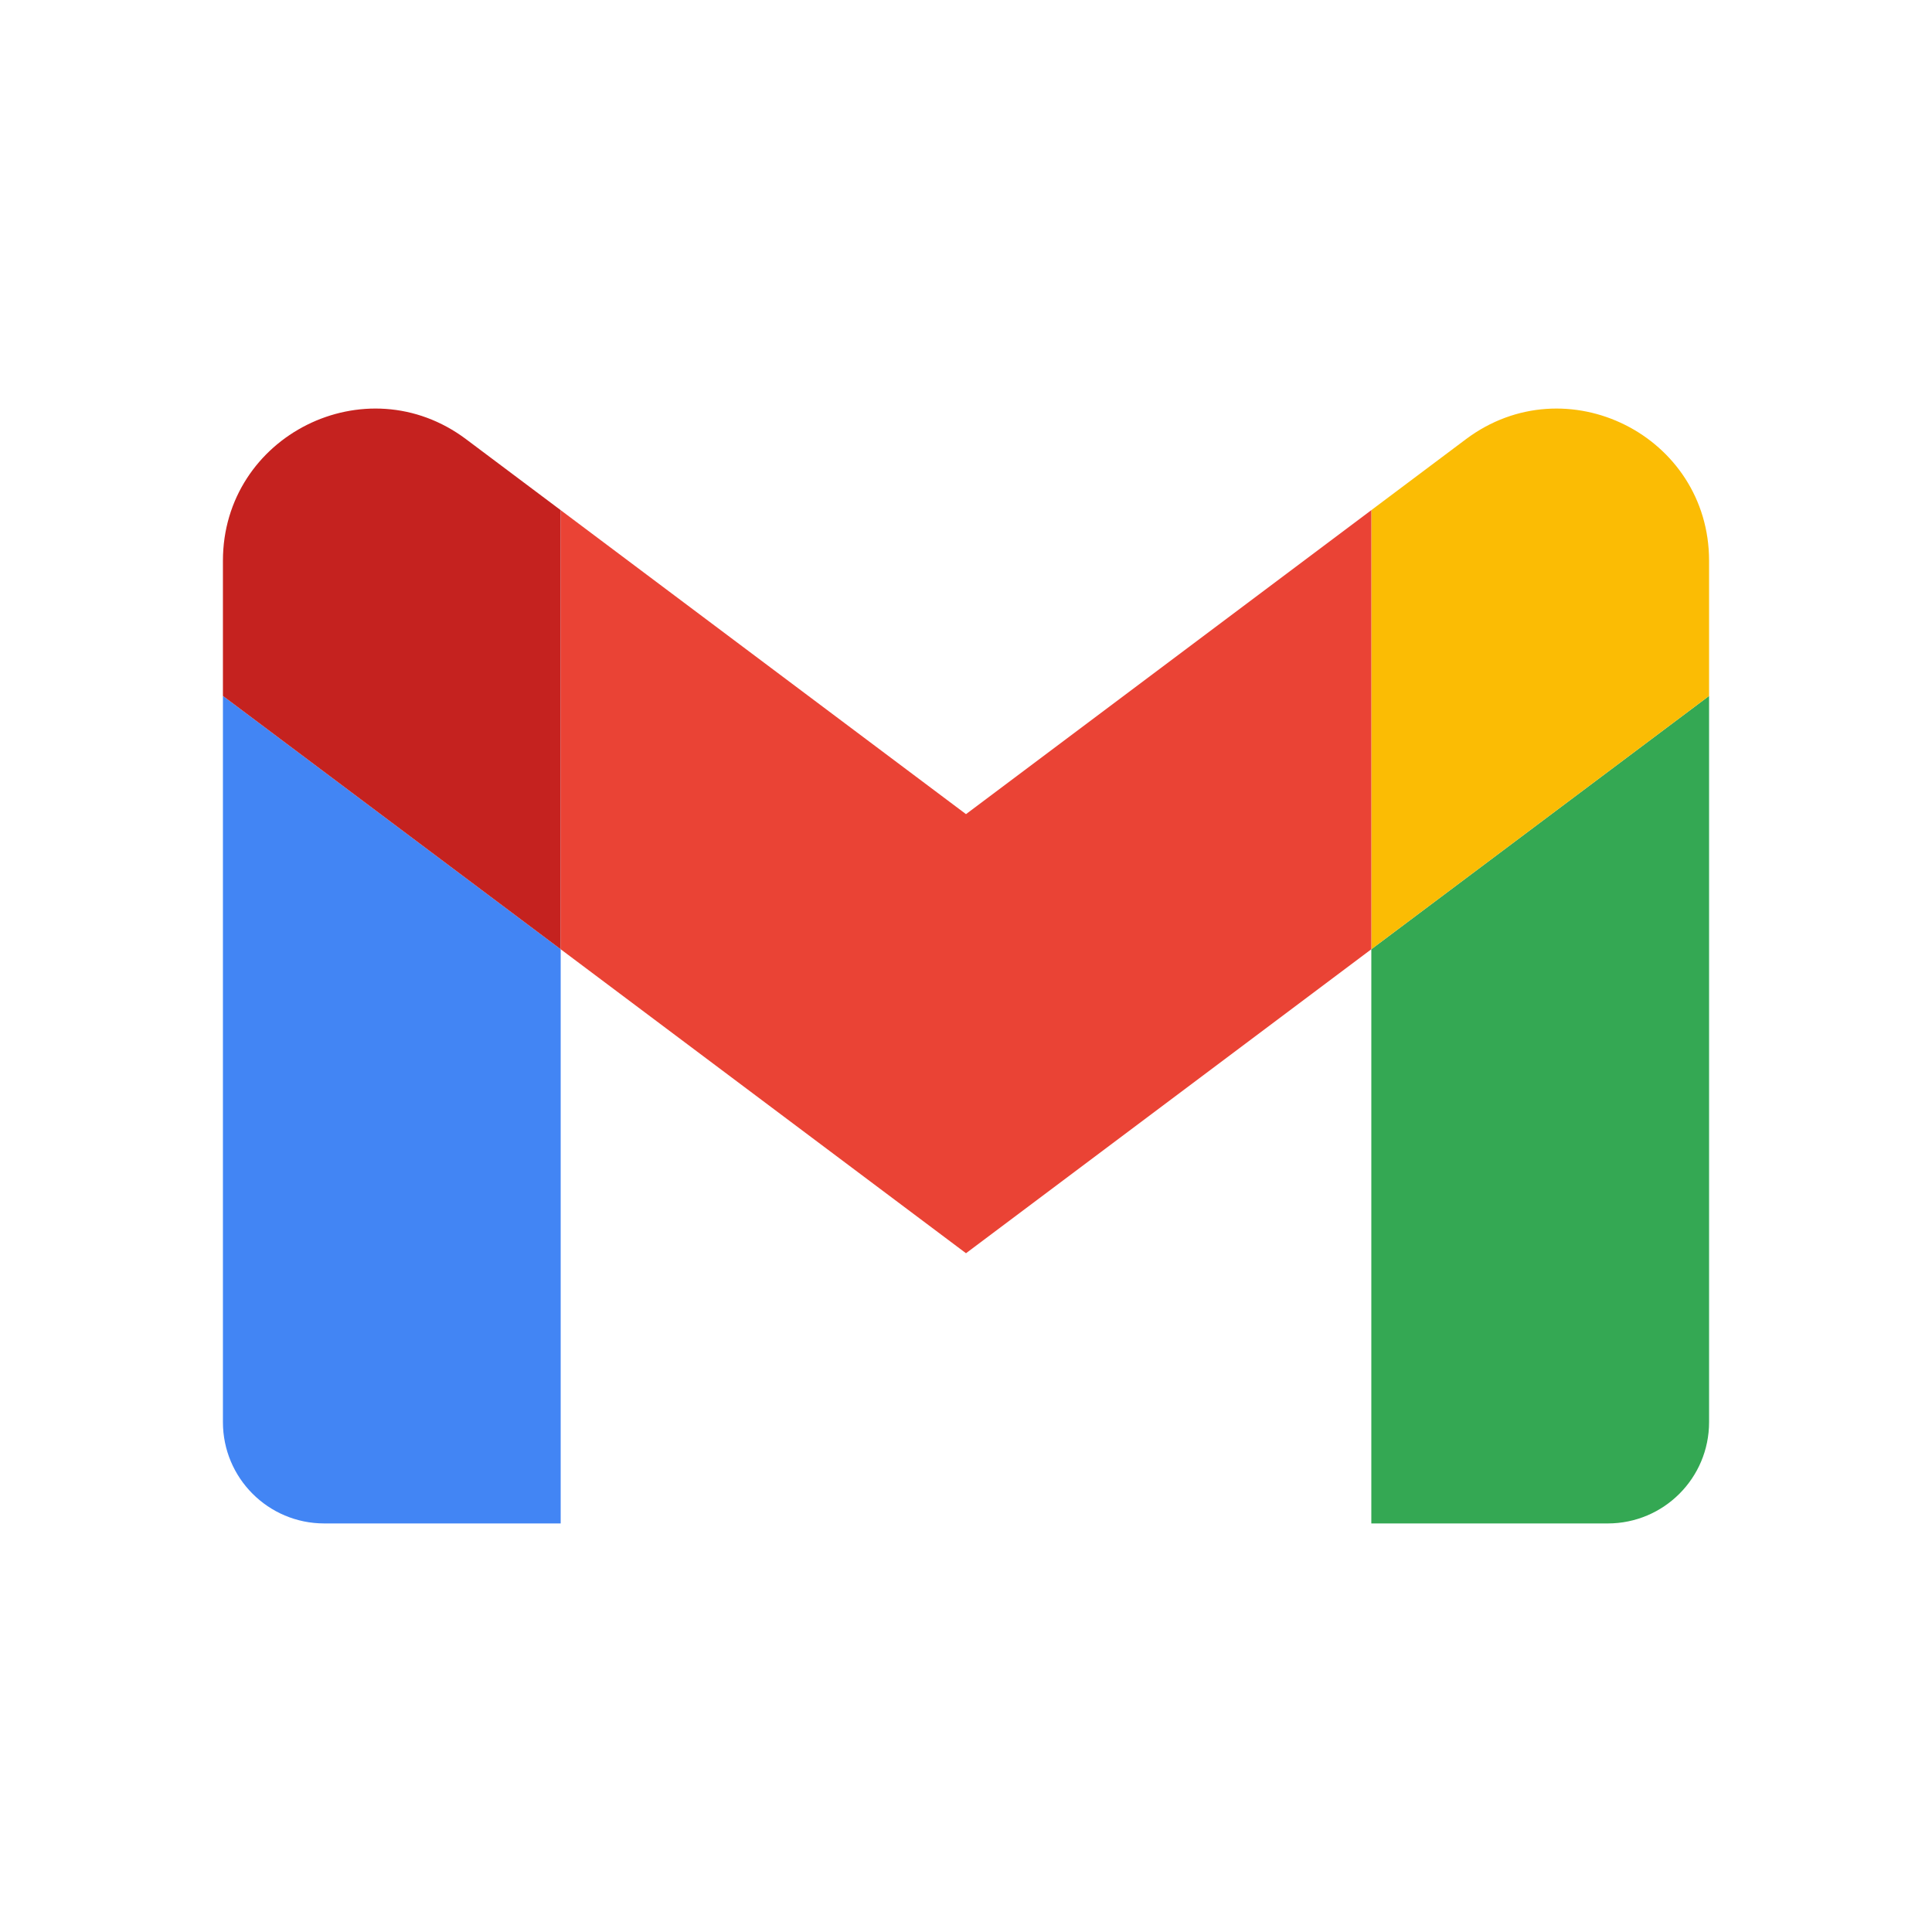 <svg xmlns="http://www.w3.org/2000/svg" width="40" height="40" viewBox="-13.2 -16.504 114.4 99.024"><path fill="#4285f4" d="M6 66.016h14v-34l-20-15v43c0 3.315 2.685 6 6 6z"/><path fill="#34a853" d="M68 66.016h14c3.315 0 6-2.685 6-6v-43l-20 15z"/><path fill="#fbbc04" d="M68 6.016v26l20-15v-8c0-7.415-8.465-11.65-14.4-7.2z"/><path fill="#ea4335" d="M20 32.016v-26l24 18 24-18v26l-24 18z"/><path fill="#c5221f" d="M0 9.016v8l20 15v-26l-5.6-4.2c-5.935-4.45-14.4-.215-14.4 7.2z"/></svg>